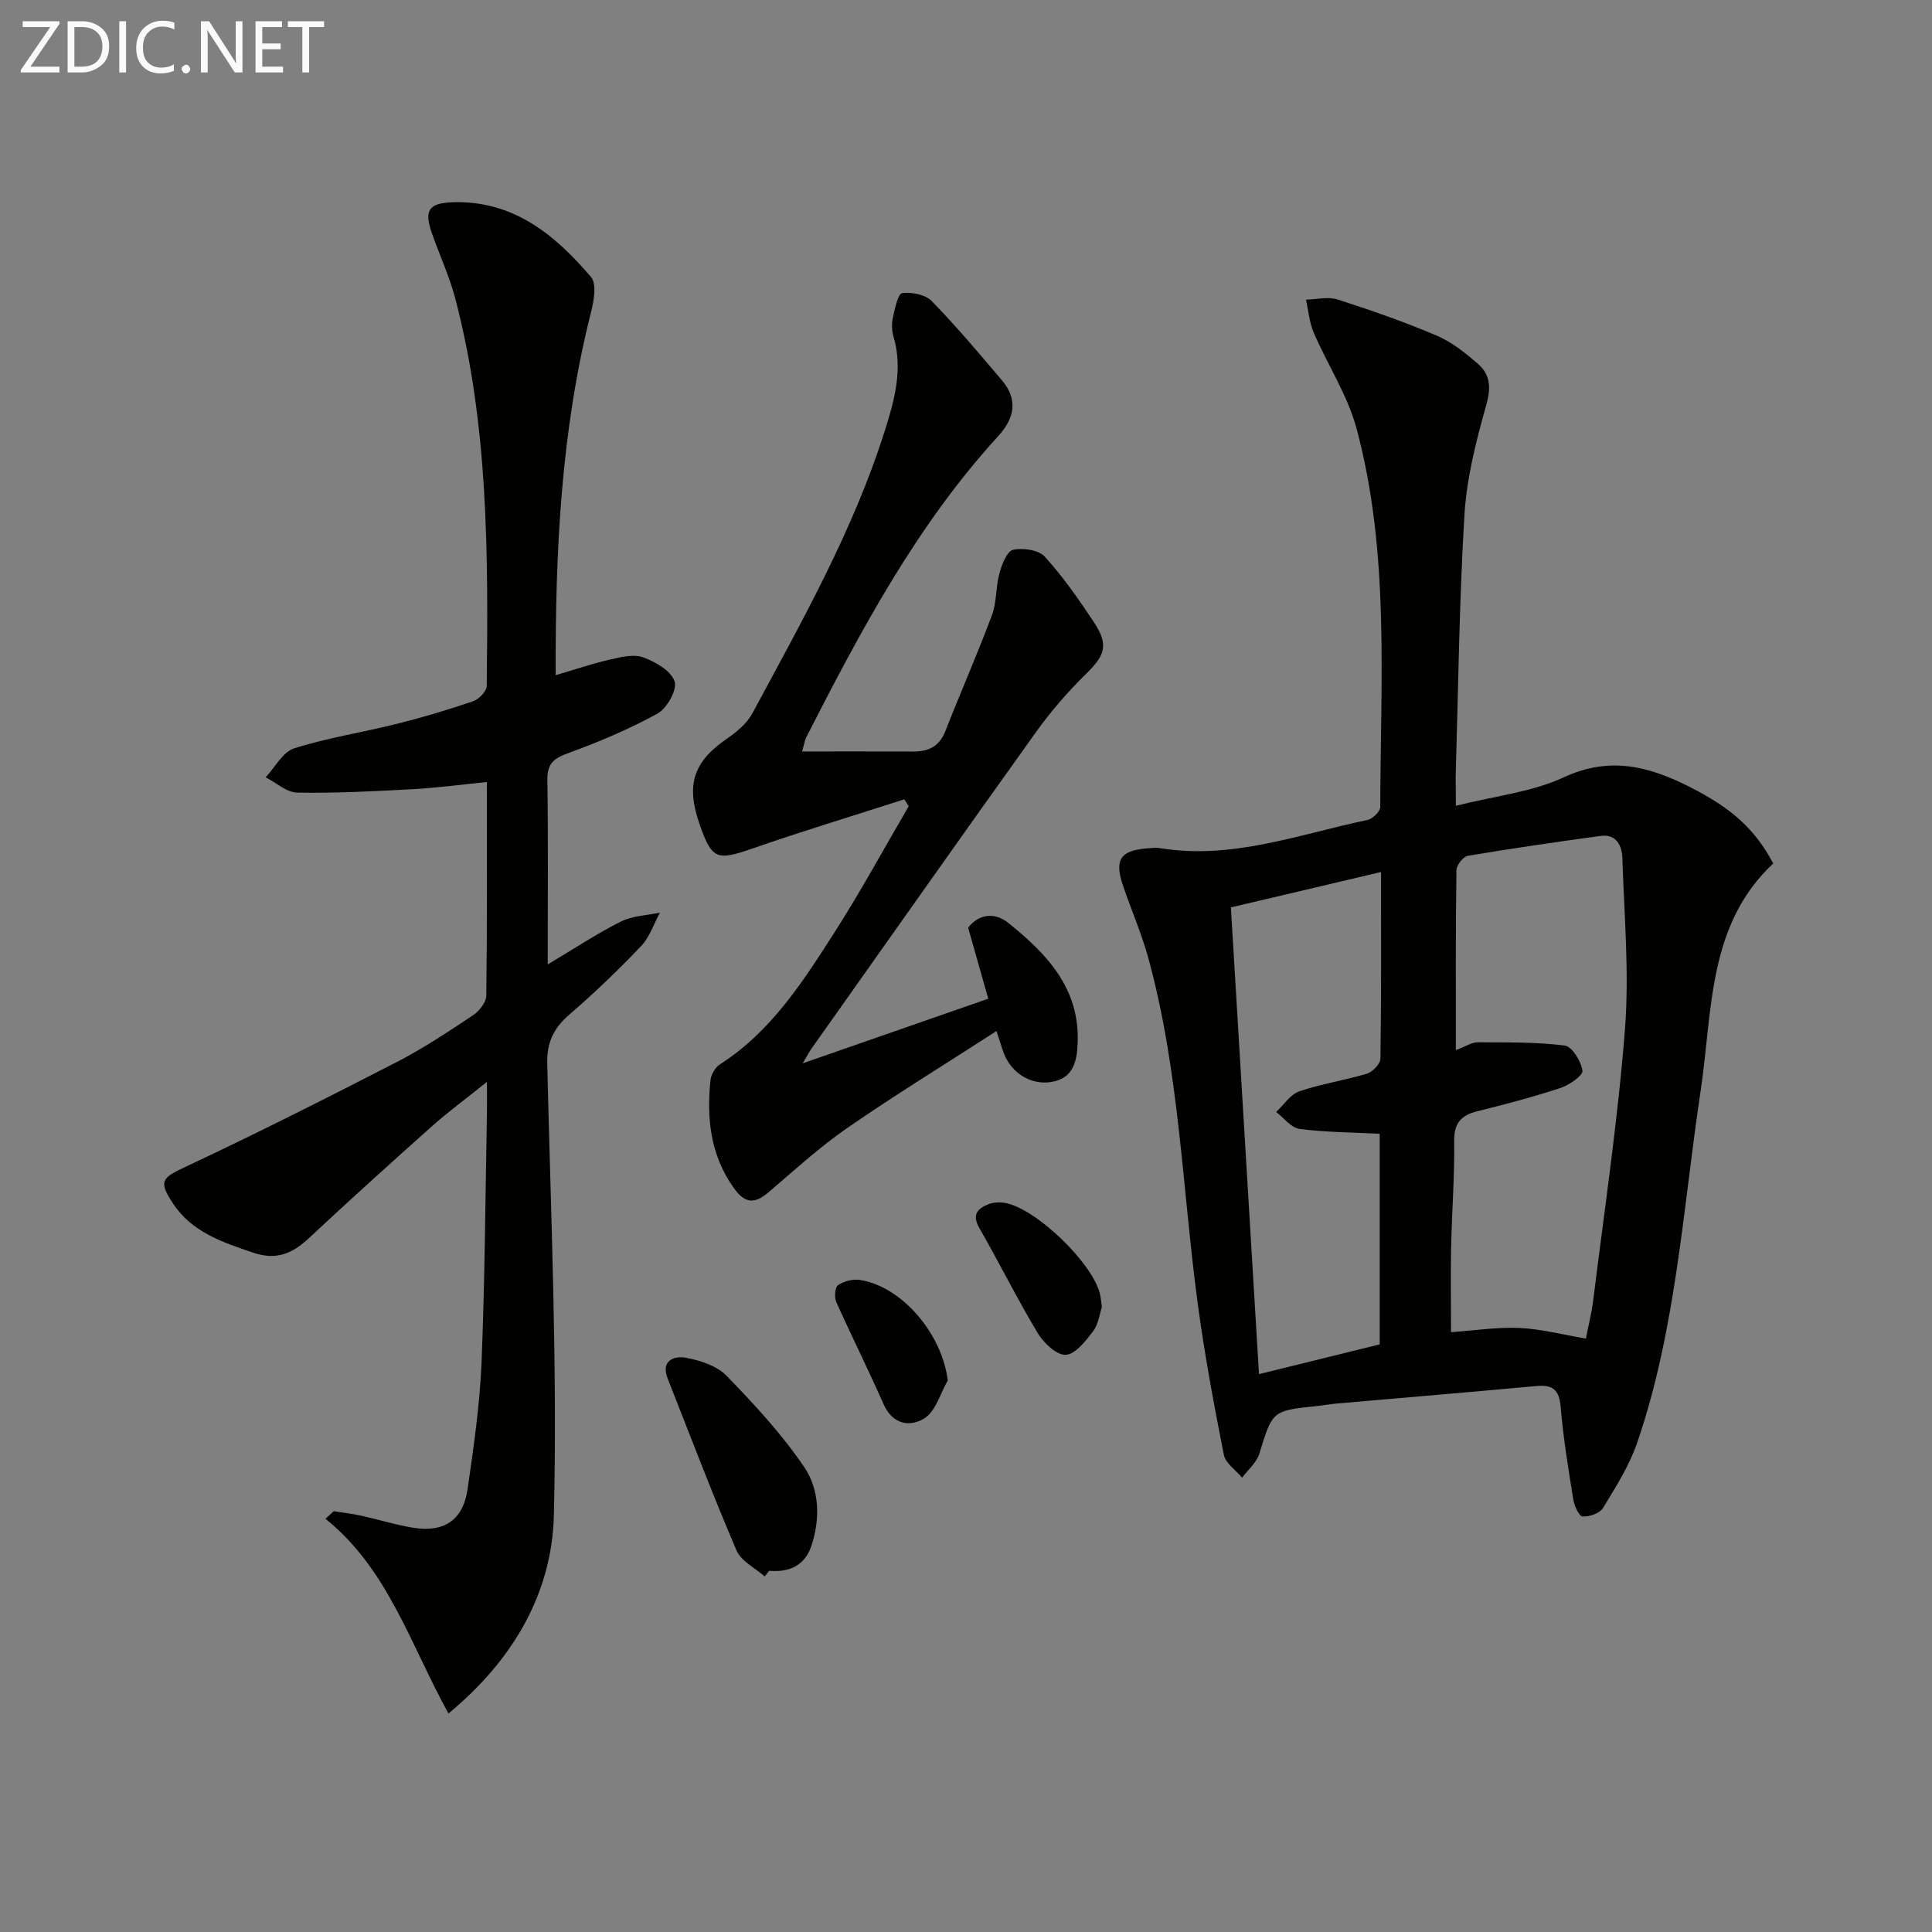 <svg enable-background="new 0 0 400 400" viewBox="0 0 400 400" xmlns="http://www.w3.org/2000/svg"><rect x="0" y="0" width="400" height="400" fill="#808080" stroke="none"/><path d="m301.42 166.83c8.07-2.03 15.74-2.83 22.35-5.9 9.48-4.4 17.61-2.29 26.04 1.98 8.61 4.36 13.49 8.65 17.32 15.86-13.63 12.74-12.54 30.46-15.03 47.06-3.67 24.4-5.06 49.22-13.11 72.8-1.63 4.78-4.45 9.21-7.1 13.57-.67 1.11-2.82 1.86-4.23 1.77-.74-.05-1.72-2.22-1.93-3.54-1.03-6.38-2.08-12.77-2.62-19.21-.3-3.52-1.68-4.56-4.98-4.26-13.72 1.26-27.46 2.41-41.19 3.61-1.49.13-2.96.4-4.44.55-9.14.96-9.03.99-11.78 9.88-.57 1.84-2.34 3.3-3.56 4.94-1.3-1.57-3.43-2.98-3.78-4.74-2.05-10.4-4-20.84-5.41-31.35-3.19-23.82-3.81-48.02-10.19-71.38-1.4-5.12-3.54-10.02-5.26-15.06-1.86-5.45-.56-7.36 5.12-7.78.83-.06 1.69-.17 2.49-.04 14.93 2.47 28.81-2.86 43-5.83 1.06-.22 2.64-1.75 2.64-2.67.04-26.24 2-52.67-4.92-78.4-1.86-6.9-5.99-13.16-8.86-19.82-.91-2.11-1.09-4.55-1.6-6.83 2.18-.05 4.55-.67 6.52-.04 6.94 2.23 13.85 4.63 20.55 7.49 3.13 1.33 5.97 3.61 8.57 5.88 2.53 2.22 2.69 4.91 1.69 8.46-2.09 7.42-4.05 15.07-4.52 22.72-1.09 18.08-1.28 36.22-1.82 54.33 0 1.5.04 2.98.04 5.95zm0 50.59c2.09-.78 3.29-1.62 4.49-1.62 6.03.02 12.1-.08 18.05.67 1.52.19 3.39 3.25 3.67 5.2.14.99-2.72 2.98-4.53 3.58-5.66 1.86-11.44 3.38-17.22 4.82-3.38.84-4.86 2.45-4.81 6.2.1 7.3-.48 14.62-.63 21.93-.12 5.76-.02 11.52-.02 17.61 4.97-.35 9.6-1.08 14.18-.87 4.47.21 8.9 1.38 13.74 2.2.45-2.34 1.19-5.23 1.55-8.16 2.3-18.61 5.09-37.19 6.54-55.87.91-11.7-.16-23.56-.53-35.34-.08-2.58-1.15-5.16-4.53-4.7-9.18 1.25-18.34 2.58-27.47 4.12-.96.16-2.34 1.93-2.36 2.96-.18 12.14-.12 24.28-.12 37.27zm-40.76 67.08c8.6-2.12 16.73-4.12 24.99-6.16 0-14.54 0-28.95 0-43.6-5.71-.29-11.2-.31-16.6-1.01-1.74-.23-3.24-2.29-4.84-3.51 1.59-1.47 2.94-3.63 4.81-4.27 4.54-1.56 9.36-2.26 13.96-3.65 1.18-.36 2.8-2.01 2.82-3.08.2-12.64.13-25.29.13-38.68-10.59 2.49-20.66 4.87-31.09 7.33 1.94 32.21 3.86 64.03 5.82 96.63z" fill="#010100"/><path d="m115.05 139.79c4.02-1.18 7.61-2.41 11.28-3.25 2.23-.51 4.86-1.16 6.84-.44 2.54.93 5.74 2.77 6.5 4.97.59 1.68-1.57 5.58-3.53 6.66-5.92 3.26-12.23 5.91-18.59 8.23-2.96 1.08-4.27 2.19-4.22 5.5.18 12.44.07 24.89.07 38.21 5.57-3.31 10.21-6.4 15.16-8.88 2.39-1.2 5.36-1.26 8.07-1.84-1.27 2.33-2.13 5.07-3.9 6.93-4.7 4.94-9.64 9.69-14.81 14.14-3.28 2.82-4.73 5.77-4.62 10.23.74 31.12 2.11 62.27 1.38 93.36-.37 15.92-8.16 29.85-21.83 41.15-7.92-14.34-12.5-29.88-25.46-40.31.57-.52 1.13-1.04 1.7-1.57 1.89.3 3.8.51 5.66.92 3.56.78 7.06 1.88 10.64 2.48 6.53 1.09 10.49-1.52 11.42-7.99 1.26-8.7 2.53-17.45 2.89-26.22.7-17.3.79-34.62 1.12-51.93.03-1.59 0-3.17 0-6.15-4.47 3.59-8.03 6.2-11.31 9.12-8.57 7.64-17.1 15.33-25.48 23.17-3.44 3.22-6.75 4.73-11.63 3.07-6.39-2.18-12.69-4.25-16.61-10.22-3.07-4.67-2.2-5.29 2.68-7.58 14.73-6.91 29.25-14.25 43.72-21.69 5.45-2.81 10.6-6.24 15.71-9.64 1.3-.86 2.76-2.68 2.78-4.07.2-14.47.12-28.95.12-44.24-5.42.54-10.43 1.22-15.47 1.49-7.92.43-15.86.84-23.79.7-2.2-.04-4.36-2.06-6.54-3.17 1.95-2.07 3.55-5.25 5.92-6 6.94-2.2 14.21-3.3 21.3-5.08 5.31-1.33 10.57-2.9 15.75-4.67 1.2-.41 2.79-2.07 2.8-3.17.31-26.96.4-53.93-6.53-80.28-1.22-4.64-3.3-9.04-4.87-13.59-1.59-4.61-.56-6.08 4.25-6.26 12.58-.46 21.25 6.68 28.74 15.47 1.23 1.44.58 5.01-.02 7.38-6.2 24.54-7.39 49.54-7.29 75.06z" fill="#010100"/><path d="m166.07 155.58c8.19 0 15.66-.01 23.12.01 3.11.01 5.31-1.09 6.53-4.21 3.15-8.03 6.63-15.93 9.65-24.01 1.01-2.72.78-5.88 1.56-8.72.5-1.81 1.56-4.54 2.82-4.82 2.05-.45 5.29.02 6.57 1.43 3.78 4.15 7.03 8.84 10.15 13.54 3.13 4.71 2.33 6.86-1.63 10.74-3.78 3.7-7.29 7.76-10.37 12.06-15.59 21.77-31 43.67-46.47 65.52-.47.67-.85 1.41-1.81 3.03 13.08-4.55 25.31-8.81 38.42-13.38-1.37-4.83-2.7-9.54-4.17-14.71 2.09-2.71 5.36-3.35 8.31-.99 7.9 6.34 14.79 13.49 14.37 24.74-.14 3.82-.8 7.47-5.51 8.21-4.2.66-8.23-1.87-9.79-5.98-.41-1.09-.73-2.2-1.51-4.57-10.54 6.81-20.92 13.18-30.93 20.09-5.73 3.96-10.91 8.72-16.22 13.25-2.85 2.43-4.86 2.49-7.22-.83-4.86-6.83-5.67-14.4-4.84-22.34.12-1.17.98-2.66 1.96-3.28 10.59-6.78 17.16-17.09 23.7-27.3 5.45-8.51 10.28-17.41 15.38-26.14-.3-.48-.6-.95-.91-1.43-10.5 3.38-21.07 6.58-31.49 10.2-7.32 2.54-8.35 2.28-10.9-5.04-2.88-8.27-1.26-12.96 5.74-17.77 2-1.37 4.08-3.13 5.2-5.21 10.22-18.99 20.87-37.8 27.42-58.51 2.01-6.37 3.78-12.75 1.78-19.51-.36-1.23-.38-2.71-.1-3.97.4-1.8 1.04-4.87 1.9-4.99 1.97-.27 4.8.29 6.12 1.64 5.1 5.22 9.81 10.84 14.54 16.41 3.4 4 2.58 7.89-.76 11.54-16.91 18.49-28.53 40.37-39.8 62.46-.2.4-.26.89-.81 2.84z" fill="#010100"/><path d="m158.32 326.39c-2-1.78-4.89-3.17-5.84-5.4-5.02-11.74-9.56-23.68-14.24-35.57-1.5-3.81 1.4-4.75 3.8-4.31 2.96.55 6.39 1.68 8.4 3.74 5.76 5.94 11.46 12.09 16.08 18.91 3.15 4.66 3.34 10.73 1.45 16.34-1.36 4.02-4.56 5.49-8.72 5.11-.32.41-.62.79-.93 1.18z" fill="#010100"/><path d="m228.14 270.61c-.47 1.38-.71 3.54-1.84 5.03-1.53 2.01-3.68 4.78-5.66 4.86-1.91.08-4.58-2.47-5.81-4.52-4.26-7.1-7.94-14.55-12.07-21.73-1.59-2.77-.36-4.04 1.89-4.93 1.02-.41 2.32-.46 3.42-.27 6.46 1.12 18.34 12.64 19.7 19.01.14.65.19 1.31.37 2.55z" fill="#010100"/><path d="m196.22 285.82c-1.55 2.68-2.48 6.33-4.79 7.8-2.98 1.9-6.63 1.36-8.52-2.95-3.12-7.09-6.6-14.01-9.76-21.08-.44-.98-.3-3.07.35-3.51 1.21-.83 3.07-1.31 4.53-1.08 8.78 1.35 17.06 11.26 18.19 20.82z" fill="#010100"/><g fill="#fafafa"><path d="m12.4 4.8-6.1 9h6v1.2h-8v-.5l6.1-8.9h-5.7v-1.2h7.6v.4z"/><path d="m14 15v-10.6h3c1.6 0 2.9.5 4 1.4s1.6 2.2 1.6 3.8-.5 3-1.6 3.9-2.4 1.5-4 1.5zm1.4-9.4v8.2h1.6c1.3 0 2.4-.4 3.1-1.1s1.1-1.8 1.1-3.1-.4-2.3-1.2-3-1.8-1-3.1-1z"/><path d="m26.1 4.4v10.6h-1.4v-10.6z"/><path d="m36.1 14.6c-.8.4-1.8.6-2.9.6-1.5 0-2.7-.5-3.6-1.4s-1.4-2.2-1.4-3.8c0-1.7.5-3.1 1.5-4.1s2.3-1.6 3.9-1.6c1 0 1.8.1 2.5.4v1.4c-.8-.4-1.6-.6-2.5-.6-1.2 0-2.1.4-2.9 1.2s-1.1 1.8-1.1 3.2c0 1.3.3 2.3 1 3s1.6 1.1 2.7 1.1c1 0 2-.2 2.7-.7v1.3z"/><path d="m37.6 14.3c0-.2.1-.5.3-.6s.4-.3.6-.3c.3 0 .5.1.6.3s.3.4.3.6-.1.4-.3.6-.4.3-.6.3c-.3 0-.5-.1-.6-.3s-.3-.4-.3-.6z"/><path d="m50.2 15h-1.6l-5.3-8.2c-.2-.2-.3-.5-.4-.7 0 .2.1.7.1 1.5v7.4h-1.4v-10.6h1.7l5.2 8.1c.2.4.4.6.4.7 0-.3-.1-.8-.1-1.5v-7.3h1.4z"/><path d="m58.6 15h-5.7v-10.6h5.5v1.2h-4.1v3.4h3.8v1.2h-3.8v3.6h4.3z"/><path d="m67.1 5.6h-3.1v9.4h-1.4v-9.4h-3v-1.2h7.5z"/></g></svg>